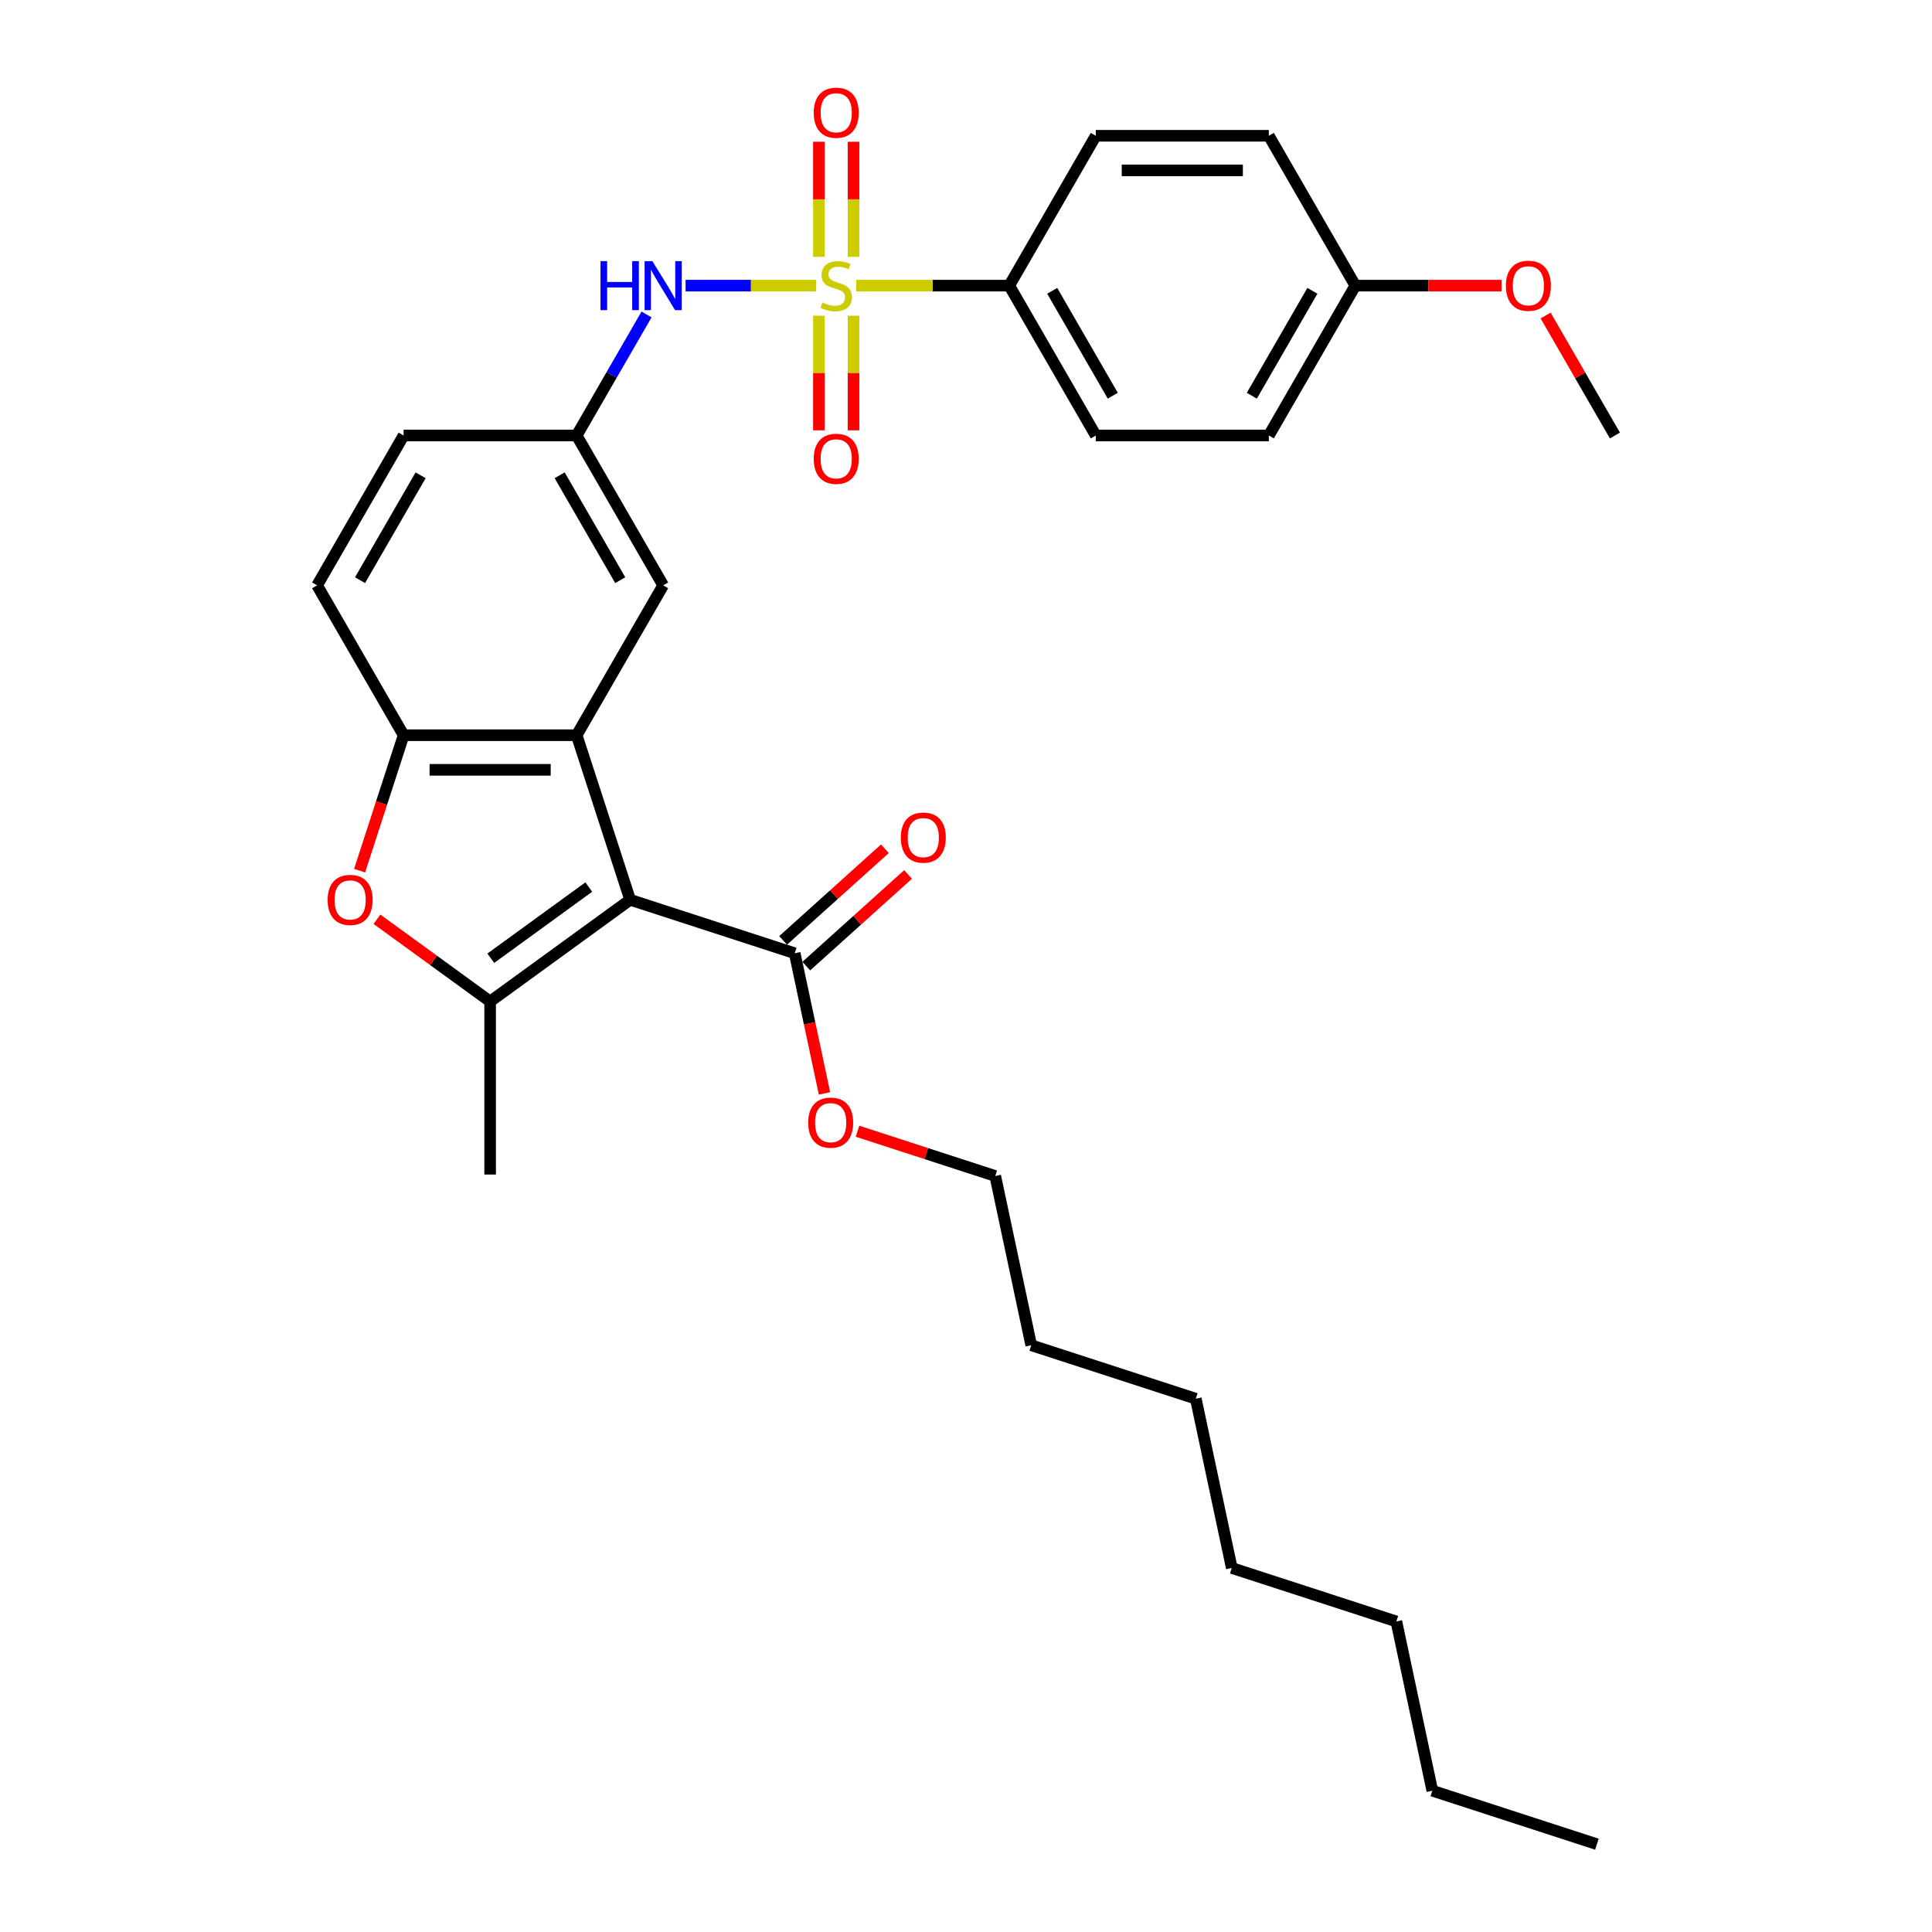 <?xml version='1.0' encoding='iso-8859-1'?>
<svg version='1.1' baseProfile='full'
              xmlns='http://www.w3.org/2000/svg'
                      xmlns:rdkit='http://www.rdkit.org/xml'
                      xmlns:xlink='http://www.w3.org/1999/xlink'
                  xml:space='preserve'
width='1000px' height='1000px' viewBox='0 0 1000 1000'>
<!-- END OF HEADER -->
<rect style='opacity:1.0;fill:#FFFFFF;stroke:none' width='1000' height='1000' x='0' y='0'> </rect>
<path class='bond-1' d='M 326.155,465.726 L 253.695,518.371' style='fill:none;fill-rule:evenodd;stroke:#000000;stroke-width:6px;stroke-linecap:butt;stroke-linejoin:miter;stroke-opacity:1' />
<path class='bond-1' d='M 304.757,459.131 L 254.035,495.982' style='fill:none;fill-rule:evenodd;stroke:#000000;stroke-width:6px;stroke-linecap:butt;stroke-linejoin:miter;stroke-opacity:1' />
<path class='bond-2' d='M 326.155,465.726 L 298.478,380.544' style='fill:none;fill-rule:evenodd;stroke:#000000;stroke-width:6px;stroke-linecap:butt;stroke-linejoin:miter;stroke-opacity:1' />
<path class='bond-5' d='M 326.155,465.726 L 411.337,493.403' style='fill:none;fill-rule:evenodd;stroke:#000000;stroke-width:6px;stroke-linecap:butt;stroke-linejoin:miter;stroke-opacity:1' />
<path class='bond-0' d='M 422.454,147.846 L 388.657,147.846' style='fill:none;fill-rule:evenodd;stroke:#CCCC00;stroke-width:6px;stroke-linecap:butt;stroke-linejoin:miter;stroke-opacity:1' />
<path class='bond-0' d='M 388.657,147.846 L 354.859,147.846' style='fill:none;fill-rule:evenodd;stroke:#0000FF;stroke-width:6px;stroke-linecap:butt;stroke-linejoin:miter;stroke-opacity:1' />
<path class='bond-7' d='M 443.198,147.846 L 482.794,147.846' style='fill:none;fill-rule:evenodd;stroke:#CCCC00;stroke-width:6px;stroke-linecap:butt;stroke-linejoin:miter;stroke-opacity:1' />
<path class='bond-7' d='M 482.794,147.846 L 522.391,147.846' style='fill:none;fill-rule:evenodd;stroke:#000000;stroke-width:6px;stroke-linecap:butt;stroke-linejoin:miter;stroke-opacity:1' />
<path class='bond-8' d='M 423.869,163.412 L 423.869,193.074' style='fill:none;fill-rule:evenodd;stroke:#CCCC00;stroke-width:6px;stroke-linecap:butt;stroke-linejoin:miter;stroke-opacity:1' />
<path class='bond-8' d='M 423.869,193.074 L 423.869,222.736' style='fill:none;fill-rule:evenodd;stroke:#FF0000;stroke-width:6px;stroke-linecap:butt;stroke-linejoin:miter;stroke-opacity:1' />
<path class='bond-8' d='M 441.782,163.412 L 441.782,193.074' style='fill:none;fill-rule:evenodd;stroke:#CCCC00;stroke-width:6px;stroke-linecap:butt;stroke-linejoin:miter;stroke-opacity:1' />
<path class='bond-8' d='M 441.782,193.074 L 441.782,222.736' style='fill:none;fill-rule:evenodd;stroke:#FF0000;stroke-width:6px;stroke-linecap:butt;stroke-linejoin:miter;stroke-opacity:1' />
<path class='bond-9' d='M 441.782,132.96 L 441.782,103.164' style='fill:none;fill-rule:evenodd;stroke:#CCCC00;stroke-width:6px;stroke-linecap:butt;stroke-linejoin:miter;stroke-opacity:1' />
<path class='bond-9' d='M 441.782,103.164 L 441.782,73.367' style='fill:none;fill-rule:evenodd;stroke:#FF0000;stroke-width:6px;stroke-linecap:butt;stroke-linejoin:miter;stroke-opacity:1' />
<path class='bond-9' d='M 423.869,132.96 L 423.869,103.164' style='fill:none;fill-rule:evenodd;stroke:#CCCC00;stroke-width:6px;stroke-linecap:butt;stroke-linejoin:miter;stroke-opacity:1' />
<path class='bond-9' d='M 423.869,103.164 L 423.869,73.367' style='fill:none;fill-rule:evenodd;stroke:#FF0000;stroke-width:6px;stroke-linecap:butt;stroke-linejoin:miter;stroke-opacity:1' />
<path class='bond-3' d='M 253.695,518.371 L 224.406,497.092' style='fill:none;fill-rule:evenodd;stroke:#000000;stroke-width:6px;stroke-linecap:butt;stroke-linejoin:miter;stroke-opacity:1' />
<path class='bond-3' d='M 224.406,497.092 L 195.117,475.812' style='fill:none;fill-rule:evenodd;stroke:#FF0000;stroke-width:6px;stroke-linecap:butt;stroke-linejoin:miter;stroke-opacity:1' />
<path class='bond-18' d='M 253.695,518.371 L 253.695,607.937' style='fill:none;fill-rule:evenodd;stroke:#000000;stroke-width:6px;stroke-linecap:butt;stroke-linejoin:miter;stroke-opacity:1' />
<path class='bond-4' d='M 298.478,380.544 L 208.912,380.544' style='fill:none;fill-rule:evenodd;stroke:#000000;stroke-width:6px;stroke-linecap:butt;stroke-linejoin:miter;stroke-opacity:1' />
<path class='bond-4' d='M 285.043,398.457 L 222.347,398.457' style='fill:none;fill-rule:evenodd;stroke:#000000;stroke-width:6px;stroke-linecap:butt;stroke-linejoin:miter;stroke-opacity:1' />
<path class='bond-10' d='M 298.478,380.544 L 343.26,302.978' style='fill:none;fill-rule:evenodd;stroke:#000000;stroke-width:6px;stroke-linecap:butt;stroke-linejoin:miter;stroke-opacity:1' />
<path class='bond-31' d='M 186.13,450.661 L 197.521,415.602' style='fill:none;fill-rule:evenodd;stroke:#FF0000;stroke-width:6px;stroke-linecap:butt;stroke-linejoin:miter;stroke-opacity:1' />
<path class='bond-31' d='M 197.521,415.602 L 208.912,380.544' style='fill:none;fill-rule:evenodd;stroke:#000000;stroke-width:6px;stroke-linecap:butt;stroke-linejoin:miter;stroke-opacity:1' />
<path class='bond-13' d='M 208.912,380.544 L 164.129,302.978' style='fill:none;fill-rule:evenodd;stroke:#000000;stroke-width:6px;stroke-linecap:butt;stroke-linejoin:miter;stroke-opacity:1' />
<path class='bond-12' d='M 417.33,500.059 L 443.669,476.344' style='fill:none;fill-rule:evenodd;stroke:#000000;stroke-width:6px;stroke-linecap:butt;stroke-linejoin:miter;stroke-opacity:1' />
<path class='bond-12' d='M 443.669,476.344 L 470.007,452.628' style='fill:none;fill-rule:evenodd;stroke:#FF0000;stroke-width:6px;stroke-linecap:butt;stroke-linejoin:miter;stroke-opacity:1' />
<path class='bond-12' d='M 405.344,486.747 L 431.682,463.032' style='fill:none;fill-rule:evenodd;stroke:#000000;stroke-width:6px;stroke-linecap:butt;stroke-linejoin:miter;stroke-opacity:1' />
<path class='bond-12' d='M 431.682,463.032 L 458.021,439.316' style='fill:none;fill-rule:evenodd;stroke:#FF0000;stroke-width:6px;stroke-linecap:butt;stroke-linejoin:miter;stroke-opacity:1' />
<path class='bond-17' d='M 411.337,493.403 L 419.046,529.675' style='fill:none;fill-rule:evenodd;stroke:#000000;stroke-width:6px;stroke-linecap:butt;stroke-linejoin:miter;stroke-opacity:1' />
<path class='bond-17' d='M 419.046,529.675 L 426.756,565.947' style='fill:none;fill-rule:evenodd;stroke:#FF0000;stroke-width:6px;stroke-linecap:butt;stroke-linejoin:miter;stroke-opacity:1' />
<path class='bond-6' d='M 334.645,162.767 L 316.561,194.09' style='fill:none;fill-rule:evenodd;stroke:#0000FF;stroke-width:6px;stroke-linecap:butt;stroke-linejoin:miter;stroke-opacity:1' />
<path class='bond-6' d='M 316.561,194.09 L 298.478,225.412' style='fill:none;fill-rule:evenodd;stroke:#000000;stroke-width:6px;stroke-linecap:butt;stroke-linejoin:miter;stroke-opacity:1' />
<path class='bond-14' d='M 522.391,147.846 L 567.174,225.412' style='fill:none;fill-rule:evenodd;stroke:#000000;stroke-width:6px;stroke-linecap:butt;stroke-linejoin:miter;stroke-opacity:1' />
<path class='bond-14' d='M 544.622,150.524 L 575.97,204.82' style='fill:none;fill-rule:evenodd;stroke:#000000;stroke-width:6px;stroke-linecap:butt;stroke-linejoin:miter;stroke-opacity:1' />
<path class='bond-15' d='M 522.391,147.846 L 567.174,70.28' style='fill:none;fill-rule:evenodd;stroke:#000000;stroke-width:6px;stroke-linecap:butt;stroke-linejoin:miter;stroke-opacity:1' />
<path class='bond-11' d='M 343.26,302.978 L 298.478,225.412' style='fill:none;fill-rule:evenodd;stroke:#000000;stroke-width:6px;stroke-linecap:butt;stroke-linejoin:miter;stroke-opacity:1' />
<path class='bond-11' d='M 321.03,300.3 L 289.682,246.003' style='fill:none;fill-rule:evenodd;stroke:#000000;stroke-width:6px;stroke-linecap:butt;stroke-linejoin:miter;stroke-opacity:1' />
<path class='bond-16' d='M 298.478,225.412 L 208.912,225.412' style='fill:none;fill-rule:evenodd;stroke:#000000;stroke-width:6px;stroke-linecap:butt;stroke-linejoin:miter;stroke-opacity:1' />
<path class='bond-32' d='M 164.129,302.978 L 208.912,225.412' style='fill:none;fill-rule:evenodd;stroke:#000000;stroke-width:6px;stroke-linecap:butt;stroke-linejoin:miter;stroke-opacity:1' />
<path class='bond-32' d='M 186.36,300.3 L 217.708,246.003' style='fill:none;fill-rule:evenodd;stroke:#000000;stroke-width:6px;stroke-linecap:butt;stroke-linejoin:miter;stroke-opacity:1' />
<path class='bond-21' d='M 567.174,225.412 L 656.74,225.412' style='fill:none;fill-rule:evenodd;stroke:#000000;stroke-width:6px;stroke-linecap:butt;stroke-linejoin:miter;stroke-opacity:1' />
<path class='bond-20' d='M 567.174,70.28 L 656.74,70.28' style='fill:none;fill-rule:evenodd;stroke:#000000;stroke-width:6px;stroke-linecap:butt;stroke-linejoin:miter;stroke-opacity:1' />
<path class='bond-20' d='M 580.609,88.193 L 643.305,88.193' style='fill:none;fill-rule:evenodd;stroke:#000000;stroke-width:6px;stroke-linecap:butt;stroke-linejoin:miter;stroke-opacity:1' />
<path class='bond-23' d='M 443.841,585.522 L 479.491,597.105' style='fill:none;fill-rule:evenodd;stroke:#FF0000;stroke-width:6px;stroke-linecap:butt;stroke-linejoin:miter;stroke-opacity:1' />
<path class='bond-23' d='M 479.491,597.105 L 515.14,608.689' style='fill:none;fill-rule:evenodd;stroke:#000000;stroke-width:6px;stroke-linecap:butt;stroke-linejoin:miter;stroke-opacity:1' />
<path class='bond-19' d='M 701.522,147.846 L 656.74,70.28' style='fill:none;fill-rule:evenodd;stroke:#000000;stroke-width:6px;stroke-linecap:butt;stroke-linejoin:miter;stroke-opacity:1' />
<path class='bond-22' d='M 701.522,147.846 L 739.364,147.846' style='fill:none;fill-rule:evenodd;stroke:#000000;stroke-width:6px;stroke-linecap:butt;stroke-linejoin:miter;stroke-opacity:1' />
<path class='bond-22' d='M 739.364,147.846 L 777.205,147.846' style='fill:none;fill-rule:evenodd;stroke:#FF0000;stroke-width:6px;stroke-linecap:butt;stroke-linejoin:miter;stroke-opacity:1' />
<path class='bond-33' d='M 701.522,147.846 L 656.74,225.412' style='fill:none;fill-rule:evenodd;stroke:#000000;stroke-width:6px;stroke-linecap:butt;stroke-linejoin:miter;stroke-opacity:1' />
<path class='bond-33' d='M 679.292,150.524 L 647.944,204.82' style='fill:none;fill-rule:evenodd;stroke:#000000;stroke-width:6px;stroke-linecap:butt;stroke-linejoin:miter;stroke-opacity:1' />
<path class='bond-24' d='M 800.013,163.305 L 817.942,194.358' style='fill:none;fill-rule:evenodd;stroke:#FF0000;stroke-width:6px;stroke-linecap:butt;stroke-linejoin:miter;stroke-opacity:1' />
<path class='bond-24' d='M 817.942,194.358 L 835.871,225.412' style='fill:none;fill-rule:evenodd;stroke:#000000;stroke-width:6px;stroke-linecap:butt;stroke-linejoin:miter;stroke-opacity:1' />
<path class='bond-25' d='M 515.14,608.689 L 533.762,696.297' style='fill:none;fill-rule:evenodd;stroke:#000000;stroke-width:6px;stroke-linecap:butt;stroke-linejoin:miter;stroke-opacity:1' />
<path class='bond-29' d='M 533.762,696.297 L 618.944,723.974' style='fill:none;fill-rule:evenodd;stroke:#000000;stroke-width:6px;stroke-linecap:butt;stroke-linejoin:miter;stroke-opacity:1' />
<path class='bond-26' d='M 741.369,926.868 L 722.748,839.26' style='fill:none;fill-rule:evenodd;stroke:#000000;stroke-width:6px;stroke-linecap:butt;stroke-linejoin:miter;stroke-opacity:1' />
<path class='bond-30' d='M 741.369,926.868 L 826.551,954.545' style='fill:none;fill-rule:evenodd;stroke:#000000;stroke-width:6px;stroke-linecap:butt;stroke-linejoin:miter;stroke-opacity:1' />
<path class='bond-27' d='M 722.748,839.26 L 637.566,811.583' style='fill:none;fill-rule:evenodd;stroke:#000000;stroke-width:6px;stroke-linecap:butt;stroke-linejoin:miter;stroke-opacity:1' />
<path class='bond-28' d='M 637.566,811.583 L 618.944,723.974' style='fill:none;fill-rule:evenodd;stroke:#000000;stroke-width:6px;stroke-linecap:butt;stroke-linejoin:miter;stroke-opacity:1' />
<path  class='atom-1' d='M 425.661 156.552
Q 425.947 156.659, 427.129 157.161
Q 428.312 157.662, 429.601 157.985
Q 430.927 158.271, 432.217 158.271
Q 434.617 158.271, 436.014 157.125
Q 437.412 155.943, 437.412 153.9
Q 437.412 152.503, 436.695 151.643
Q 436.014 150.784, 434.94 150.318
Q 433.865 149.852, 432.073 149.315
Q 429.816 148.634, 428.455 147.989
Q 427.129 147.344, 426.162 145.983
Q 425.231 144.622, 425.231 142.329
Q 425.231 139.14, 427.38 137.17
Q 429.566 135.199, 433.865 135.199
Q 436.803 135.199, 440.134 136.596
L 439.31 139.355
Q 436.265 138.101, 433.972 138.101
Q 431.5 138.101, 430.139 139.14
Q 428.777 140.143, 428.813 141.899
Q 428.813 143.26, 429.494 144.084
Q 430.211 144.908, 431.214 145.374
Q 432.253 145.84, 433.972 146.377
Q 436.265 147.094, 437.627 147.81
Q 438.988 148.527, 439.955 149.995
Q 440.958 151.428, 440.958 153.9
Q 440.958 157.411, 438.594 159.31
Q 436.265 161.173, 432.36 161.173
Q 430.103 161.173, 428.383 160.672
Q 426.7 160.206, 424.693 159.382
L 425.661 156.552
' fill='#CCCC00'/>
<path  class='atom-4' d='M 169.591 465.797
Q 169.591 459.707, 172.601 456.304
Q 175.61 452.9, 181.235 452.9
Q 186.859 452.9, 189.869 456.304
Q 192.878 459.707, 192.878 465.797
Q 192.878 471.96, 189.833 475.471
Q 186.788 478.946, 181.235 478.946
Q 175.646 478.946, 172.601 475.471
Q 169.591 471.995, 169.591 465.797
M 181.235 476.08
Q 185.104 476.08, 187.182 473.5
Q 189.296 470.885, 189.296 465.797
Q 189.296 460.818, 187.182 458.31
Q 185.104 455.766, 181.235 455.766
Q 177.366 455.766, 175.252 458.274
Q 173.174 460.782, 173.174 465.797
Q 173.174 470.921, 175.252 473.5
Q 177.366 476.08, 181.235 476.08
' fill='#FF0000'/>
<path  class='atom-7' d='M 310.82 135.163
L 314.259 135.163
L 314.259 145.947
L 327.228 145.947
L 327.228 135.163
L 330.667 135.163
L 330.667 160.528
L 327.228 160.528
L 327.228 148.813
L 314.259 148.813
L 314.259 160.528
L 310.82 160.528
L 310.82 135.163
' fill='#0000FF'/>
<path  class='atom-7' d='M 337.654 135.163
L 345.965 148.598
Q 346.789 149.924, 348.115 152.324
Q 349.44 154.724, 349.512 154.868
L 349.512 135.163
L 352.88 135.163
L 352.88 160.528
L 349.405 160.528
L 340.484 145.84
Q 339.445 144.12, 338.334 142.149
Q 337.259 140.179, 336.937 139.57
L 336.937 160.528
L 333.641 160.528
L 333.641 135.163
L 337.654 135.163
' fill='#0000FF'/>
<path  class='atom-9' d='M 421.182 237.483
Q 421.182 231.393, 424.192 227.989
Q 427.201 224.586, 432.826 224.586
Q 438.451 224.586, 441.46 227.989
Q 444.469 231.393, 444.469 237.483
Q 444.469 243.645, 441.424 247.156
Q 438.379 250.631, 432.826 250.631
Q 427.237 250.631, 424.192 247.156
Q 421.182 243.681, 421.182 237.483
M 432.826 247.765
Q 436.695 247.765, 438.773 245.186
Q 440.887 242.57, 440.887 237.483
Q 440.887 232.503, 438.773 229.995
Q 436.695 227.452, 432.826 227.452
Q 428.957 227.452, 426.843 229.96
Q 424.765 232.467, 424.765 237.483
Q 424.765 242.606, 426.843 245.186
Q 428.957 247.765, 432.826 247.765
' fill='#FF0000'/>
<path  class='atom-10' d='M 421.182 58.352
Q 421.182 52.261, 424.192 48.858
Q 427.201 45.455, 432.826 45.455
Q 438.451 45.455, 441.46 48.858
Q 444.469 52.261, 444.469 58.352
Q 444.469 64.514, 441.424 68.025
Q 438.379 71.5, 432.826 71.5
Q 427.237 71.5, 424.192 68.025
Q 421.182 64.55, 421.182 58.352
M 432.826 68.634
Q 436.695 68.634, 438.773 66.055
Q 440.887 63.439, 440.887 58.352
Q 440.887 53.372, 438.773 50.864
Q 436.695 48.321, 432.826 48.321
Q 428.957 48.321, 426.843 50.828
Q 424.765 53.336, 424.765 58.352
Q 424.765 63.475, 426.843 66.055
Q 428.957 68.634, 432.826 68.634
' fill='#FF0000'/>
<path  class='atom-13' d='M 466.253 433.544
Q 466.253 427.453, 469.263 424.05
Q 472.272 420.646, 477.897 420.646
Q 483.522 420.646, 486.531 424.05
Q 489.54 427.453, 489.54 433.544
Q 489.54 439.706, 486.495 443.217
Q 483.45 446.692, 477.897 446.692
Q 472.308 446.692, 469.263 443.217
Q 466.253 439.742, 466.253 433.544
M 477.897 443.826
Q 481.766 443.826, 483.844 441.246
Q 485.958 438.631, 485.958 433.544
Q 485.958 428.564, 483.844 426.056
Q 481.766 423.512, 477.897 423.512
Q 474.028 423.512, 471.914 426.02
Q 469.836 428.528, 469.836 433.544
Q 469.836 438.667, 471.914 441.246
Q 474.028 443.826, 477.897 443.826
' fill='#FF0000'/>
<path  class='atom-18' d='M 418.315 581.083
Q 418.315 574.993, 421.324 571.589
Q 424.334 568.186, 429.958 568.186
Q 435.583 568.186, 438.593 571.589
Q 441.602 574.993, 441.602 581.083
Q 441.602 587.245, 438.557 590.756
Q 435.511 594.231, 429.958 594.231
Q 424.37 594.231, 421.324 590.756
Q 418.315 587.281, 418.315 581.083
M 429.958 591.365
Q 433.828 591.365, 435.906 588.786
Q 438.019 586.17, 438.019 581.083
Q 438.019 576.103, 435.906 573.595
Q 433.828 571.052, 429.958 571.052
Q 426.089 571.052, 423.975 573.56
Q 421.898 576.067, 421.898 581.083
Q 421.898 586.206, 423.975 588.786
Q 426.089 591.365, 429.958 591.365
' fill='#FF0000'/>
<path  class='atom-23' d='M 779.444 147.918
Q 779.444 141.827, 782.454 138.424
Q 785.463 135.02, 791.088 135.02
Q 796.713 135.02, 799.722 138.424
Q 802.732 141.827, 802.732 147.918
Q 802.732 154.08, 799.686 157.591
Q 796.641 161.066, 791.088 161.066
Q 785.499 161.066, 782.454 157.591
Q 779.444 154.115, 779.444 147.918
M 791.088 158.2
Q 794.957 158.2, 797.035 155.62
Q 799.149 153.005, 799.149 147.918
Q 799.149 142.938, 797.035 140.43
Q 794.957 137.886, 791.088 137.886
Q 787.219 137.886, 785.105 140.394
Q 783.027 142.902, 783.027 147.918
Q 783.027 153.041, 785.105 155.62
Q 787.219 158.2, 791.088 158.2
' fill='#FF0000'/>
</svg>

